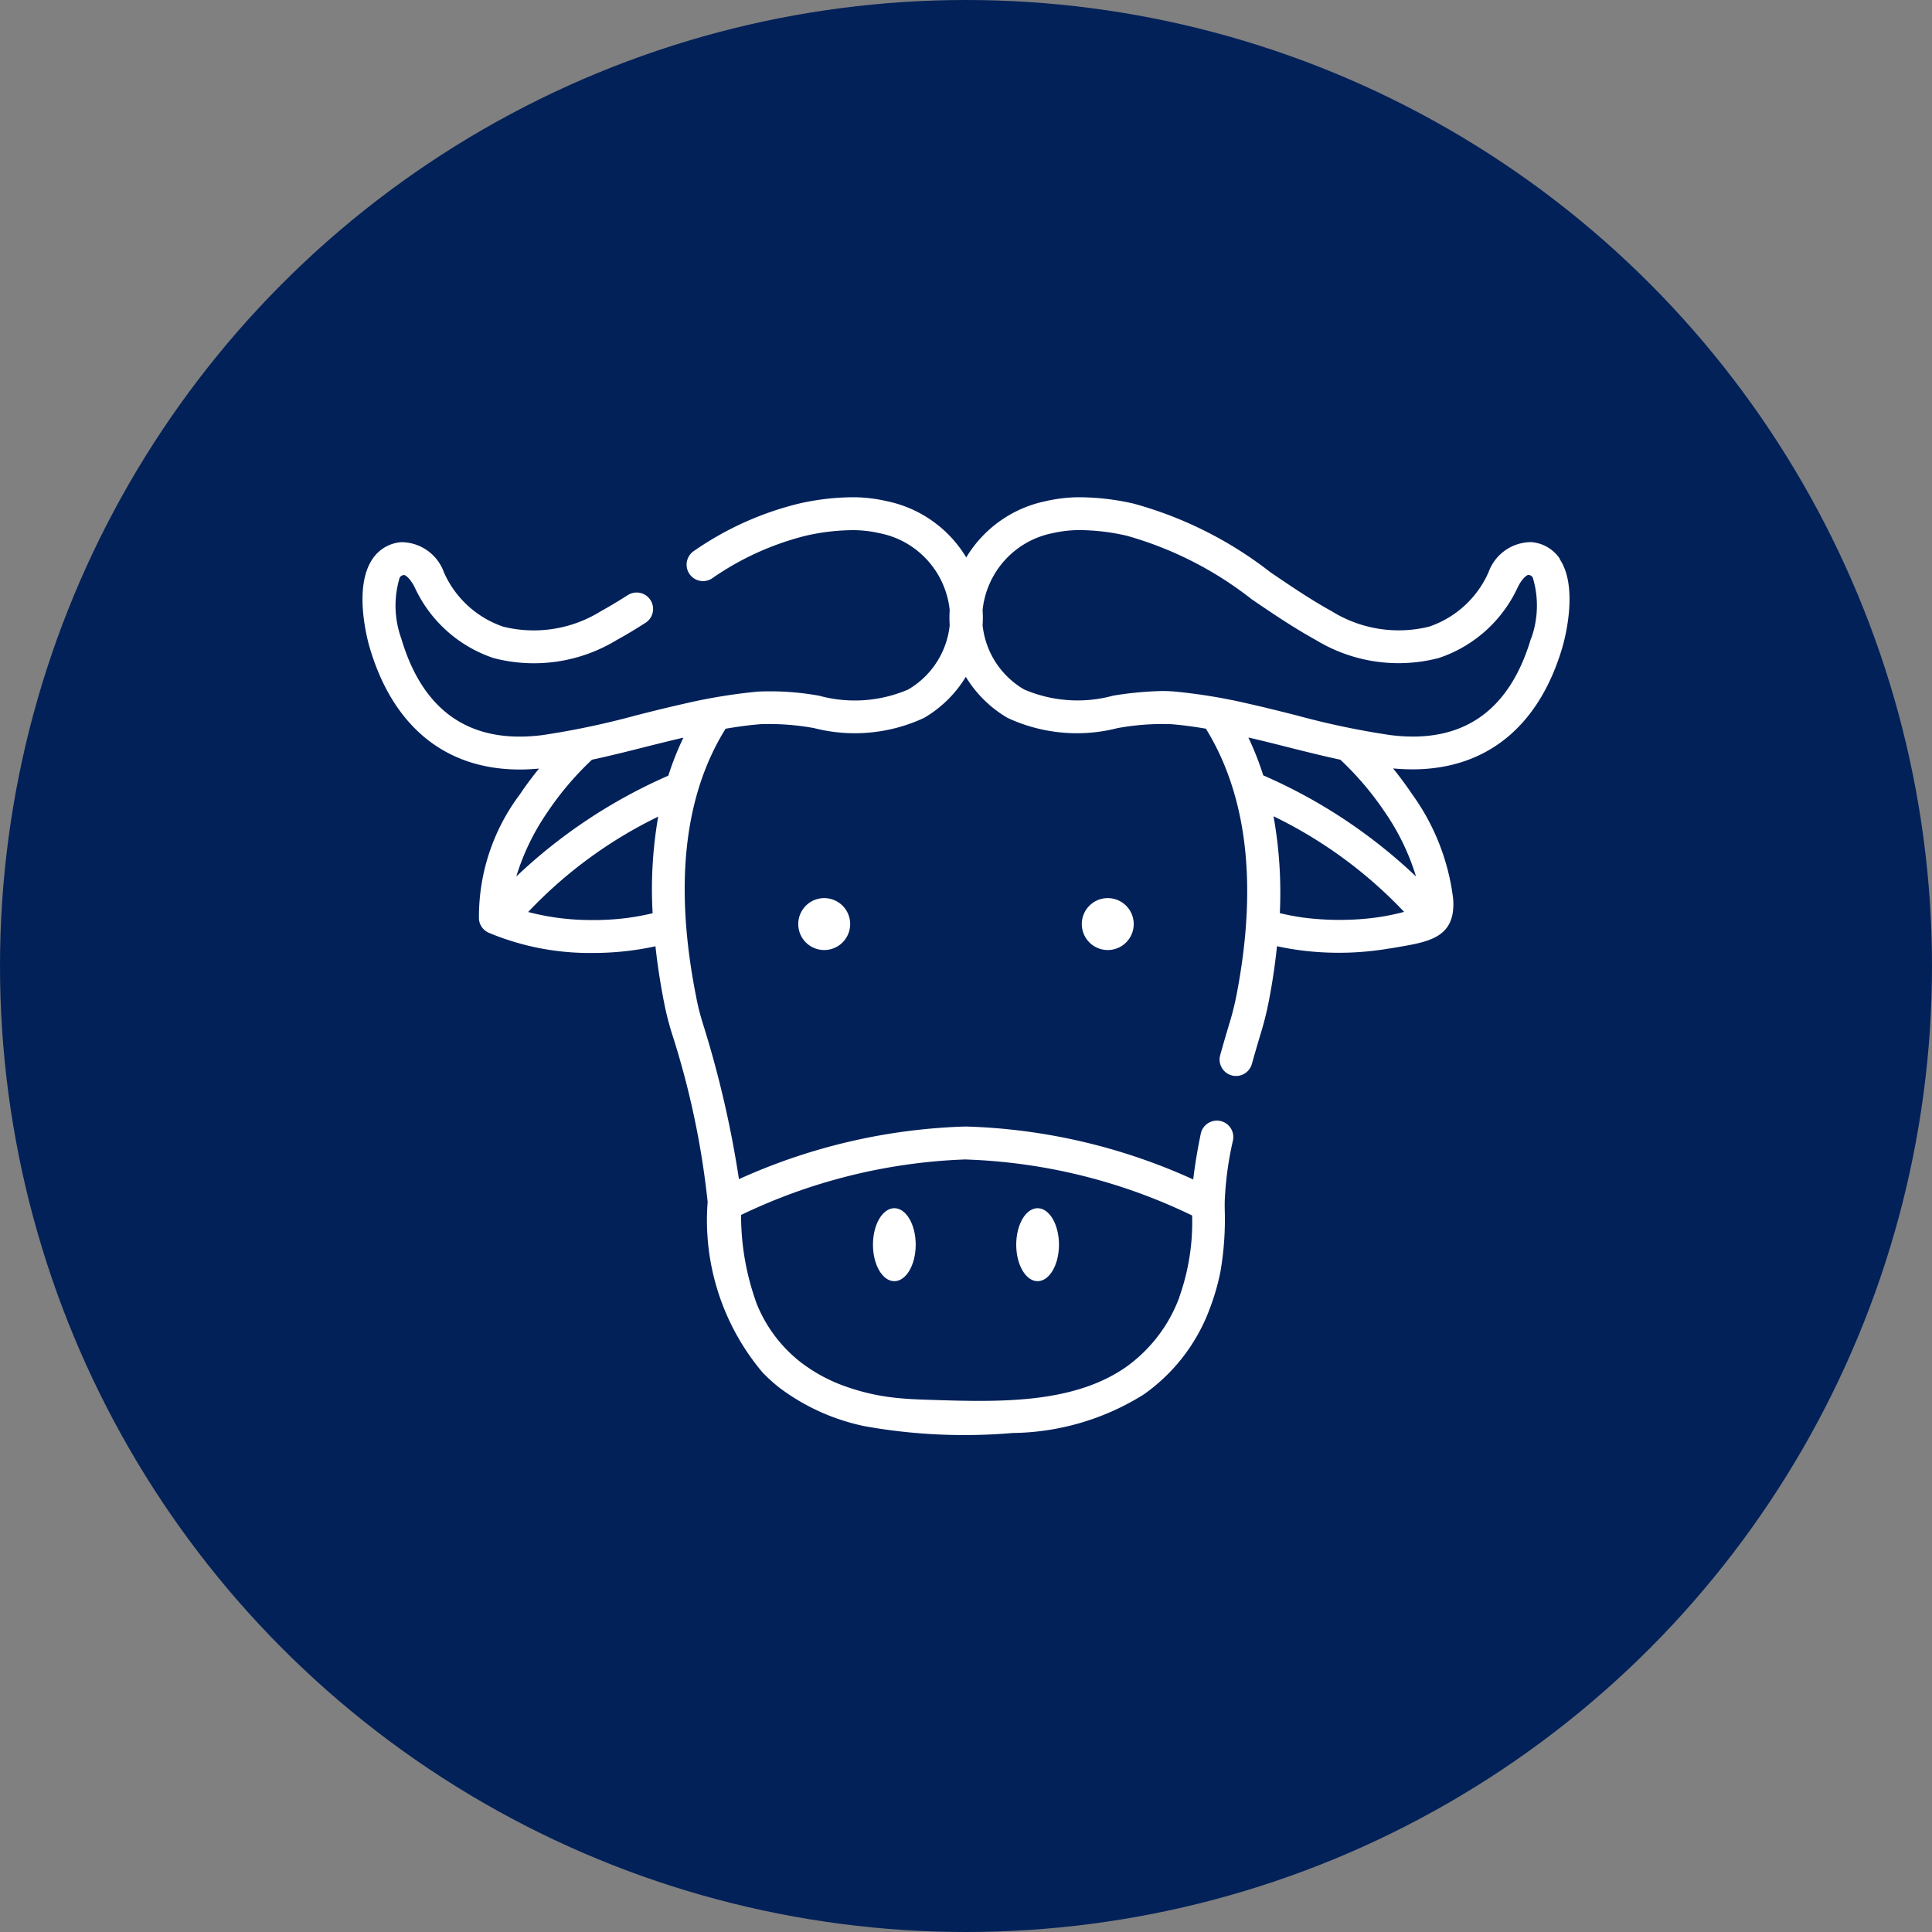 <?xml version="1.0" encoding="utf-8"?>
<svg width="64" height="64" viewBox="0 0 64 64" xmlns="http://www.w3.org/2000/svg" xmlns:xlink="http://www.w3.org/1999/xlink">
  <rect x="0" y="0" width="64" height="64" fill="#808080" stroke="none"/>
  <defs>
    <clipPath id="clip-path">
      <path id="Path_266" data-name="Path 266" d="M0-682.665H40v40H0Z" transform="translate(0 682.665)" fill="#fff"/>
    </clipPath>
  </defs>
  <g id="Group_7310" data-name="Group 7310" transform="translate(-10 -10)">
    <circle id="Ellipse_62" data-name="Ellipse 62" cx="32" cy="32" r="32" transform="translate(10 10)" fill="#022159"/>
    <g id="Group_7311" data-name="Group 7311" transform="translate(22 21.998)">
      <g id="Group_7306" data-name="Group 7306" transform="translate(0 0.002)" clip-path="url(#clip-path)">
        <path id="Path_261" data-name="Path 261" d="M-27.621-13.81a.86.86,0,0,1-.86.86.86.86,0,0,1-.86-.86.86.86,0,0,1,.86-.86.86.86,0,0,1,.86.86" transform="translate(43.784 32.421)" fill="#fff"/>
        <path id="Path_262" data-name="Path 262" d="M-27.621-13.81a.86.86,0,0,1-.86.86.86.86,0,0,1-.86-.86.86.86,0,0,1,.86-.86.86.86,0,0,1,.86.86" transform="translate(53.177 32.421)" fill="#fff"/>
        <path id="Path_263" data-name="Path 263" d="M-22.737-19.424c0,.668-.317,1.209-.708,1.209s-.708-.541-.708-1.209.317-1.209.708-1.209.708.541.708,1.209" transform="translate(41.071 48.656)" fill="#fff"/>
        <path id="Path_264" data-name="Path 264" d="M-22.737-19.424c0,.668-.317,1.209-.708,1.209s-.708-.541-.708-1.209.317-1.209.708-1.209.708.541.708,1.209" transform="translate(45.817 48.656)" fill="#fff"/>
        <path id="Path_265" data-name="Path 265" d="M-622.026-75.157c-.719,2.429-2.291,3.506-4.671,3.2a26.785,26.785,0,0,1-3.113-.656c-.505-.127-1.027-.259-1.546-.375a18.44,18.44,0,0,0-2.484-.411q-.206-.016-.412-.016a11.474,11.474,0,0,0-1.618.154,4.479,4.479,0,0,1-2.945-.205,2.8,2.8,0,0,1-1.377-2.129,3.716,3.716,0,0,0,0-.5,2.862,2.862,0,0,1,.2-.8,2.894,2.894,0,0,1,2.127-1.751,4.008,4.008,0,0,1,.837-.1,7.128,7.128,0,0,1,1.612.187,11.926,11.926,0,0,1,4.142,2.107c.677.461,1.378.937,2.115,1.343a5.273,5.273,0,0,0,4.08.6,4.419,4.419,0,0,0,2.618-2.351c.149-.3.306-.4.343-.4a.173.173,0,0,1,.151.086,3.207,3.207,0,0,1-.053,2.017m-3.814,7.886a17.451,17.451,0,0,0-5.061-3.35,9.943,9.943,0,0,0-.493-1.254c.44.1.885.213,1.317.322.567.143,1.145.288,1.731.414a10.142,10.142,0,0,1,1.489,1.758,7.7,7.7,0,0,1,1.017,2.11m-1.684,1.4a9.457,9.457,0,0,1-2.052-.039c-.261-.036-.52-.086-.776-.147a14.287,14.287,0,0,0-.209-3.209,14.862,14.862,0,0,1,4.326,3.167,7.73,7.73,0,0,1-1.289.228M-650.6-70.612a17.45,17.45,0,0,0-5.039,3.341,7.7,7.7,0,0,1,1.017-2.11,10.133,10.133,0,0,1,1.489-1.758c.585-.126,1.163-.271,1.73-.414.427-.108.867-.218,1.3-.318a9.635,9.635,0,0,0-.5,1.26m-.521,4.557a8.132,8.132,0,0,1-.945.169,8.986,8.986,0,0,1-1.194.056h-.005a8.215,8.215,0,0,1-1.978-.266,14.848,14.848,0,0,1,4.308-3.159,14.024,14.024,0,0,0-.185,3.2m10.384,8.158a18.6,18.6,0,0,1,7.488,1.855,7.4,7.4,0,0,1-.421,2.691v0l0,.011a4.953,4.953,0,0,1-1.753,2.306c-1.771,1.248-4.265,1.17-6.466,1.1-.352-.011-.721-.023-1.072-.058a7.16,7.16,0,0,1-1.762-.385,5.336,5.336,0,0,1-1.515-.822,4.674,4.674,0,0,1-1.431-1.908,8.563,8.563,0,0,1-.522-2.953,18.664,18.664,0,0,1,7.459-1.84m19.668-19.891a1.254,1.254,0,0,0-.956-.558,1.507,1.507,0,0,0-1.411,1,3.316,3.316,0,0,1-1.967,1.8,4.206,4.206,0,0,1-3.232-.513c-.693-.382-1.372-.844-2.028-1.29a12.918,12.918,0,0,0-4.532-2.273,8.211,8.211,0,0,0-1.856-.21,5.113,5.113,0,0,0-1.065.132,4.017,4.017,0,0,0-2.621,1.862,4.017,4.017,0,0,0-2.621-1.862,5.111,5.111,0,0,0-1.065-.132,8.174,8.174,0,0,0-1.856.21,10.4,10.4,0,0,0-3.472,1.565.545.545,0,0,0-.163.753.545.545,0,0,0,.753.163,9.4,9.4,0,0,1,3.1-1.414,7.124,7.124,0,0,1,1.612-.187,4.009,4.009,0,0,1,.837.1,2.894,2.894,0,0,1,2.127,1.751,2.865,2.865,0,0,1,.2.8,3.694,3.694,0,0,0,0,.5,2.8,2.8,0,0,1-1.378,2.129,4.478,4.478,0,0,1-2.945.205,9.14,9.14,0,0,0-2.03-.137,18.447,18.447,0,0,0-2.484.411c-.519.116-1.041.247-1.546.375a26.788,26.788,0,0,1-3.113.656c-2.38.3-3.952-.774-4.671-3.2a3.206,3.206,0,0,1-.053-2.017.172.172,0,0,1,.15-.086c.037,0,.194.105.344.4a4.419,4.419,0,0,0,2.618,2.351,5.272,5.272,0,0,0,4.08-.6c.3-.163.607-.349.951-.568a.545.545,0,0,0,.166-.752.545.545,0,0,0-.753-.166c-.324.207-.615.381-.891.533a4.206,4.206,0,0,1-3.232.513,3.316,3.316,0,0,1-1.967-1.8,1.508,1.508,0,0,0-1.411-1,1.254,1.254,0,0,0-.956.558c-.651.956-.15,2.74-.091,2.94.777,2.626,2.525,4.033,4.968,4.033q.312,0,.64-.031c-.224.275-.439.562-.638.86a6.739,6.739,0,0,0-1.352,4.129.545.545,0,0,0,.318.447,8.651,8.651,0,0,0,3.468.672,9.69,9.69,0,0,0,2.061-.221q.1.937.3,1.935c.058.289.133.583.228.9A27.691,27.691,0,0,1-649.3-56.49a7.822,7.822,0,0,0,1.818,5.648l.01.011c.033.034.068.067.1.1l.071.069.011.01q.173.162.359.31a7.072,7.072,0,0,0,2.744,1.262l.1.021a18.72,18.72,0,0,0,4.889.223,8.364,8.364,0,0,0,4.314-1.258l.071-.048.033-.024a6.035,6.035,0,0,0,2.127-2.828,7.611,7.611,0,0,0,.338-1.178,10.214,10.214,0,0,0,.143-2.1v-.221a10.923,10.923,0,0,1,.274-2.036.545.545,0,0,0-.423-.644.545.545,0,0,0-.644.423c-.119.577-.2,1.084-.25,1.515a19.525,19.525,0,0,0-7.536-1.754,19.583,19.583,0,0,0-7.512,1.744,34.491,34.491,0,0,0-1.21-5.2c-.085-.281-.151-.542-.2-.8-.743-3.707-.416-6.7.967-8.921.373-.064.759-.118,1.146-.15a8.214,8.214,0,0,1,1.787.13,5.435,5.435,0,0,0,3.644-.34,3.943,3.943,0,0,0,1.381-1.359,3.942,3.942,0,0,0,1.381,1.359,5.434,5.434,0,0,0,3.644.34,8.234,8.234,0,0,1,1.787-.13c.385.031.77.085,1.141.149,1.167,1.892,1.812,4.688,1.016,8.814a9.051,9.051,0,0,1-.224.905q-.165.545-.318,1.093a.545.545,0,0,0,.378.672.545.545,0,0,0,.671-.378q.15-.537.312-1.071a10.185,10.185,0,0,0,.25-1.015q.175-.9.27-1.815a9.142,9.142,0,0,0,.932.155,9.929,9.929,0,0,0,2.823-.085l.023,0c1.148-.205,2.163-.274,2.057-1.646a7.439,7.439,0,0,0-1.354-3.453q-.3-.445-.635-.86.318.03.637.031c2.443,0,4.19-1.407,4.968-4.033.059-.2.56-1.983-.091-2.94" transform="translate(660.742 84.306)" fill="#fff"/>
      </g>
    </g>
  </g>
</svg>
